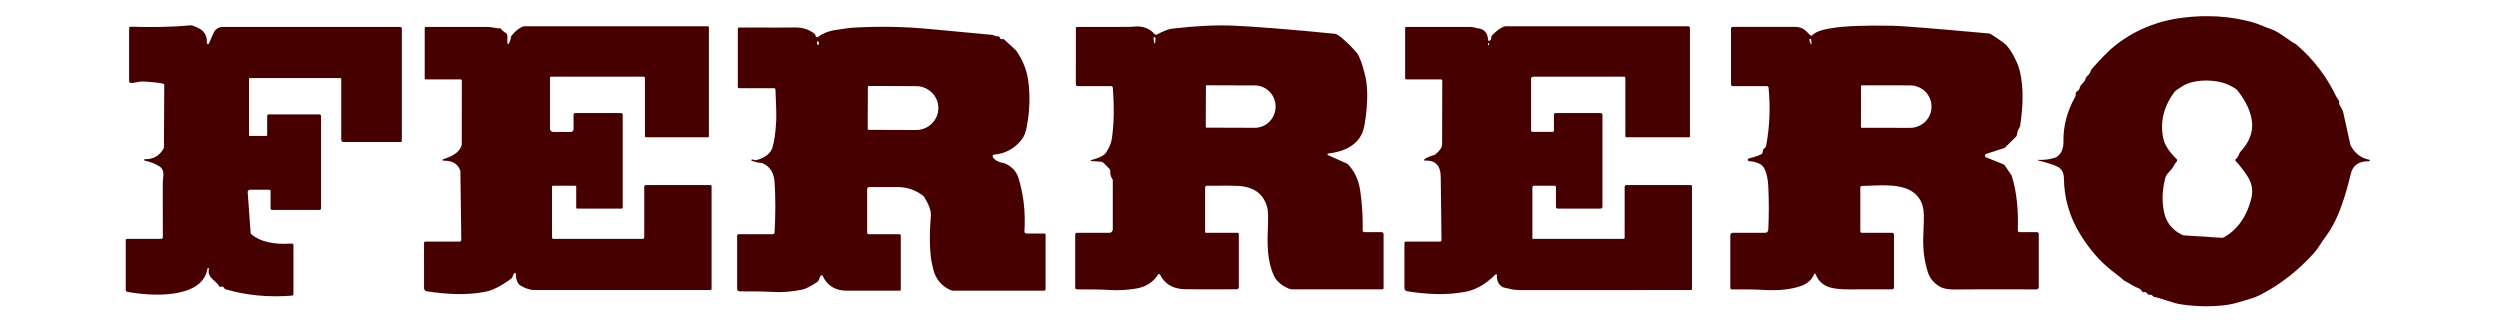 <svg width="774" height="100" viewBox="0 0 774 100" fill="none" xmlns="http://www.w3.org/2000/svg">
<path d="M631.122 49.717C631.091 49.712 631.063 49.696 631.044 49.671C631.025 49.646 631.017 49.614 631.022 49.583C631.026 49.552 631.043 49.524 631.068 49.506C631.093 49.487 631.124 49.479 631.155 49.483C632.867 49.572 634.566 49.347 636.25 48.808C636.548 48.715 636.825 48.568 637.067 48.375C638.285 47.403 638.877 45.861 638.843 43.75C638.771 39.005 639.98 34.419 642.471 29.992C642.617 29.732 642.675 29.431 642.638 29.133C642.588 28.794 642.743 28.5 643.105 28.25C643.566 27.939 643.819 27.603 643.863 27.242C644.022 26.058 645.481 25.583 645.664 24.425C645.806 23.55 646.874 23.242 647.174 22.275C647.318 21.831 647.457 21.533 647.591 21.383C649.459 19.3 652.21 16.233 654.495 14.383C660.555 9.461 667.673 6.489 675.851 5.467C683.311 4.533 690.46 4.997 697.298 6.858C699.341 7.417 700.975 8.333 703.077 9.008C704.094 9.331 705.439 10.078 707.113 11.25C707.296 11.372 708.024 11.875 709.297 12.758C709.853 13.147 710.195 13.361 710.323 13.4C710.521 13.466 710.705 13.571 710.865 13.708C716.202 18.292 720.327 23.647 723.24 29.775C723.615 30.567 724.332 31.058 724.207 31.842C724.174 32.025 724.204 32.213 724.29 32.375L725.183 34.042C725.31 34.285 725.405 34.546 725.466 34.817L727.676 44.833C727.692 44.905 727.721 44.978 727.759 45.05C729.093 47.528 731.009 48.989 733.505 49.433C733.566 49.446 733.621 49.48 733.658 49.529C733.695 49.579 733.712 49.64 733.705 49.7V49.708C733.697 49.77 733.665 49.827 733.618 49.867C733.57 49.907 733.509 49.928 733.446 49.925C730.322 49.842 728.438 51.153 727.793 53.858C726.158 60.725 724.321 66.011 722.281 69.717C721.458 71.211 720.657 72.458 719.879 73.458C718.712 74.958 717.836 76.758 716.452 78.292C711.638 83.642 706.229 87.9 700.225 91.067C697.515 92.483 695.48 92.825 692.428 93.758C691.477 94.053 690.405 94.278 689.209 94.433C684.662 95.017 679.973 94.942 675.142 94.208C672.532 93.817 669.63 92.458 666.962 91.925C666.773 91.888 666.602 91.781 666.478 91.625C666.228 91.319 665.95 91.197 665.644 91.258C665.473 91.292 665.296 91.272 665.138 91.2C664.979 91.128 664.847 91.009 664.76 90.858C664.755 90.853 664.749 90.847 664.744 90.842C664.648 90.677 664.502 90.548 664.327 90.476C664.152 90.403 663.958 90.391 663.776 90.442C663.493 90.519 663.265 90.397 663.092 90.075C662.909 89.736 662.67 89.505 662.375 89.383C661.163 88.883 659.565 88.031 657.581 86.825C657.459 86.753 657.347 86.666 657.247 86.567C656.808 86.139 655.718 85.255 653.978 83.917C650.187 81 646.838 77.147 643.93 72.358C640.711 67.058 639.063 61.35 638.985 55.233C638.963 53.406 638.257 52.172 636.867 51.533C635.516 50.911 633.601 50.306 631.122 49.717ZM673.916 49.992C673.549 50.375 673.166 50.953 672.765 51.725C672.182 52.867 670.764 53.575 670.356 55.142C669.399 58.836 669.283 62.367 670.005 65.733C670.661 68.822 672.487 71.136 675.484 72.675C675.715 72.79 675.967 72.858 676.226 72.875L687.892 73.625C688.099 73.636 688.304 73.59 688.484 73.492C693.179 70.908 695.905 66.183 697.056 61.225C697.606 58.864 697.165 56.6 695.73 54.433C694.463 52.511 693.281 51.003 692.186 49.908C692.138 49.86 692.1 49.801 692.077 49.736C692.053 49.672 692.044 49.603 692.051 49.534C692.057 49.466 692.078 49.4 692.113 49.34C692.148 49.281 692.196 49.23 692.253 49.192C692.603 48.953 692.931 48.45 693.237 47.683C693.358 47.369 693.539 47.078 693.771 46.825C696.328 44.014 697.49 41.108 697.256 38.108C697.006 34.942 695.541 31.625 692.862 28.158C692.647 27.877 692.384 27.635 692.086 27.442C690.641 26.508 689.209 25.861 687.792 25.5C684.381 24.633 679.119 24.575 675.792 26.617C674.353 27.494 673.527 28.072 673.316 28.35C669.841 32.944 668.66 37.811 669.772 42.95C670.183 44.855 671.562 46.969 673.908 49.292C674.002 49.385 674.055 49.511 674.057 49.642C674.058 49.773 674.008 49.899 673.916 49.992Z" fill="#470000"/>
<path d="M64.664 13.467L66.165 10.125C66.406 9.591 66.795 9.139 67.286 8.821C67.777 8.503 68.349 8.334 68.933 8.334H123.936C124.062 8.334 124.183 8.384 124.272 8.473C124.361 8.562 124.411 8.683 124.411 8.809V43.675C124.411 43.752 124.38 43.827 124.325 43.881C124.271 43.936 124.196 43.967 124.119 43.967H106.341C106.157 43.967 105.981 43.894 105.852 43.764C105.722 43.635 105.649 43.459 105.649 43.275V24.509C105.649 24.418 105.613 24.331 105.549 24.267C105.485 24.203 105.398 24.167 105.307 24.167H77.347C77.279 24.167 77.213 24.194 77.164 24.242C77.116 24.291 77.089 24.357 77.089 24.425V41.883C77.089 41.939 77.111 41.992 77.15 42.031C77.189 42.07 77.242 42.092 77.297 42.092H82.417C82.497 42.092 82.573 42.06 82.629 42.004C82.686 41.948 82.717 41.871 82.717 41.792V35.892C82.717 35.764 82.768 35.641 82.859 35.55C82.95 35.459 83.073 35.408 83.201 35.408H98.869C99.009 35.408 99.142 35.464 99.241 35.562C99.339 35.661 99.395 35.794 99.395 35.934V64.508C99.395 64.639 99.342 64.764 99.248 64.856C99.154 64.948 99.027 65 98.894 65H84.268C84.136 65 84.008 64.948 83.915 64.854C83.821 64.76 83.768 64.633 83.768 64.5V59.158C83.768 59.046 83.724 58.938 83.646 58.858C83.568 58.778 83.462 58.733 83.351 58.733H77.414C77.314 58.733 77.216 58.754 77.124 58.793C77.033 58.833 76.95 58.891 76.882 58.963C76.814 59.036 76.762 59.122 76.729 59.216C76.695 59.309 76.681 59.409 76.688 59.508L77.589 72.025C77.597 72.141 77.628 72.253 77.681 72.355C77.734 72.457 77.808 72.546 77.897 72.617C80.694 74.867 84.83 75.795 90.306 75.4C90.376 75.394 90.446 75.403 90.513 75.426C90.58 75.449 90.641 75.486 90.692 75.534C90.744 75.581 90.785 75.639 90.814 75.704C90.842 75.768 90.856 75.838 90.856 75.909V91.034C90.856 91.16 90.808 91.283 90.721 91.376C90.635 91.469 90.516 91.525 90.389 91.534C83.09 92.095 76.255 91.442 69.884 89.575C69.763 89.538 69.652 89.478 69.557 89.397C69.462 89.317 69.386 89.219 69.334 89.109C69.145 88.72 68.853 88.609 68.458 88.775C68.34 88.827 68.205 88.83 68.084 88.785C67.963 88.74 67.864 88.65 67.808 88.534C67.141 87.133 64.03 85.975 64.681 83.292C64.688 83.263 64.69 83.233 64.685 83.203C64.681 83.173 64.671 83.145 64.655 83.119C64.64 83.094 64.619 83.071 64.595 83.054C64.571 83.036 64.543 83.024 64.514 83.017L64.497 83.008C64.468 83.002 64.437 83.002 64.407 83.007C64.377 83.013 64.349 83.024 64.324 83.04C64.299 83.057 64.278 83.078 64.262 83.103C64.246 83.127 64.235 83.155 64.23 83.183C62.621 92.917 46.019 91.617 39.373 90.342C39.248 90.319 39.136 90.253 39.056 90.157C38.975 90.062 38.931 89.941 38.931 89.817V74.325C38.931 74.276 38.94 74.227 38.959 74.182C38.978 74.136 39.006 74.095 39.041 74.06C39.075 74.025 39.117 73.998 39.162 73.979C39.208 73.96 39.257 73.95 39.306 73.95H49.904C50.037 73.95 50.164 73.897 50.258 73.804C50.352 73.71 50.405 73.583 50.405 73.45C50.416 68.495 50.413 62.895 50.396 56.65C50.388 54.742 51.305 52.633 49.146 51.375C47.817 50.597 46.369 50.05 44.801 49.733C44.745 49.721 44.696 49.689 44.662 49.643C44.628 49.597 44.612 49.54 44.618 49.483V49.467C44.622 49.415 44.647 49.367 44.687 49.333C44.728 49.299 44.781 49.281 44.834 49.283C47.436 49.35 49.368 48.256 50.63 46C50.712 45.858 50.755 45.7 50.755 45.542L50.855 26.25C50.855 26.175 50.83 26.102 50.783 26.043C50.736 25.983 50.67 25.942 50.596 25.925C49.335 25.62 47.283 25.392 44.443 25.242C42.858 25.159 41.782 25.742 40.465 25.675C40.333 25.671 40.208 25.615 40.116 25.52C40.024 25.426 39.973 25.299 39.973 25.167V8.717C39.973 8.656 39.985 8.596 40.009 8.541C40.033 8.485 40.069 8.435 40.113 8.393C40.157 8.351 40.21 8.318 40.268 8.296C40.325 8.275 40.387 8.265 40.448 8.267C47.386 8.489 53.535 8.35 58.894 7.85C59.184 7.823 59.478 7.863 59.752 7.967C61.381 8.589 62.426 9.167 62.888 9.7C63.755 10.711 64.15 11.917 64.072 13.317C64.064 13.391 64.083 13.465 64.126 13.526C64.168 13.586 64.231 13.63 64.303 13.648C64.375 13.666 64.451 13.658 64.517 13.625C64.584 13.591 64.636 13.535 64.664 13.467Z" fill="#470000"/>
<path d="M337.832 49.55C340.284 48.922 341.81 48.164 342.41 47.275C343.405 45.803 344.008 44.367 344.22 42.967C344.892 38.511 344.992 33.242 344.52 27.158C344.511 27.025 344.451 26.9 344.352 26.808C344.253 26.717 344.122 26.666 343.986 26.667H333.638C333.49 26.667 333.347 26.608 333.243 26.503C333.138 26.398 333.079 26.256 333.079 26.108L333.096 8.592C333.096 8.525 333.121 8.462 333.167 8.415C333.212 8.368 333.273 8.342 333.338 8.342C333.421 8.342 338.811 8.336 349.506 8.325C349.573 8.325 350.287 8.283 351.649 8.2C353.984 8.061 355.913 8.839 357.436 10.533C357.529 10.638 357.655 10.71 357.793 10.737C357.932 10.764 358.076 10.745 358.204 10.683C360.205 9.675 361.381 9.042 363.148 8.842C370.353 8.003 376.666 7.705 382.086 7.95C389.118 8.267 399.558 9.108 413.406 10.475C413.828 10.519 414.601 11.025 415.724 11.992C417.453 13.486 418.898 14.944 420.06 16.367C420.905 17.4 421.764 19.73 422.637 23.358C423.293 26.075 423.457 29.422 423.129 33.4C422.801 37.306 422.317 39.958 421.678 41.358C419.852 45.325 415.516 47.067 411.213 47.533C411.156 47.536 411.101 47.559 411.059 47.598C411.016 47.636 410.988 47.688 410.979 47.745C410.971 47.801 410.982 47.859 411.01 47.909C411.039 47.958 411.084 47.996 411.138 48.017L417.15 50.717C417.243 50.761 417.326 50.823 417.392 50.9C419.421 53.144 420.661 55.822 421.111 58.933C421.717 63.128 421.975 67.25 421.886 71.3C421.884 71.375 421.897 71.449 421.924 71.519C421.951 71.588 421.992 71.652 422.044 71.706C422.096 71.759 422.159 71.802 422.227 71.831C422.296 71.86 422.37 71.875 422.445 71.875H427.774C427.928 71.875 428.077 71.937 428.186 72.048C428.296 72.159 428.357 72.31 428.357 72.467V89.225C428.357 89.318 428.32 89.407 428.255 89.472C428.189 89.538 428.1 89.575 428.007 89.575H400.147C399.751 89.575 399.36 89.499 398.997 89.35C396.695 88.394 395.13 86.989 394.302 85.133C392.217 80.442 392.342 75.067 392.551 69.783C392.662 67.089 392.601 65.286 392.367 64.375C391.317 60.169 388.368 57.897 383.52 57.558C382.486 57.48 379.192 57.464 373.639 57.508C373.497 57.508 373.361 57.564 373.261 57.664C373.161 57.764 373.105 57.9 373.105 58.042V71.842C373.105 71.903 373.13 71.963 373.173 72.007C373.217 72.05 373.276 72.075 373.338 72.075H383.17C383.269 72.075 383.365 72.114 383.435 72.185C383.505 72.255 383.545 72.35 383.545 72.45V88.925C383.545 89.093 383.478 89.254 383.359 89.373C383.241 89.492 383.079 89.558 382.911 89.558C374.272 89.603 368.861 89.594 366.676 89.533C363.123 89.433 360.611 87.928 359.138 85.017C359.111 84.963 359.071 84.918 359.021 84.885C358.971 84.853 358.913 84.834 358.853 84.832C358.793 84.829 358.734 84.843 358.682 84.871C358.629 84.899 358.585 84.941 358.554 84.992C356.997 87.447 354.632 88.911 351.458 89.383C348.695 89.8 346.199 89.936 343.969 89.792C339.7 89.525 336.648 89.667 333.404 89.583C333.264 89.581 333.131 89.523 333.032 89.422C332.934 89.32 332.879 89.184 332.879 89.042V72.6C332.879 72.461 332.934 72.327 333.033 72.229C333.131 72.13 333.265 72.075 333.404 72.075H343.444C343.729 72.075 344.003 71.963 344.205 71.763C344.406 71.562 344.52 71.291 344.52 71.008V55.85C344.52 55.671 344.465 55.496 344.361 55.35C343.889 54.678 343.683 53.964 343.744 53.208C343.76 53.005 343.732 52.8 343.661 52.609C343.591 52.417 343.48 52.244 343.336 52.1L341.81 50.575C341.493 50.258 341.075 50.069 340.634 50.042L337.857 49.867C337.815 49.87 337.773 49.856 337.741 49.829C337.709 49.802 337.69 49.763 337.686 49.721C337.683 49.679 337.696 49.637 337.724 49.605C337.751 49.573 337.79 49.553 337.832 49.55ZM357.136 11.858L357.336 13.292C357.344 13.324 357.363 13.354 357.389 13.374C357.416 13.395 357.449 13.406 357.482 13.406C357.516 13.406 357.549 13.395 357.575 13.374C357.602 13.354 357.62 13.324 357.628 13.292C357.778 12.292 357.776 11.725 357.62 11.592C357.575 11.551 357.518 11.525 357.458 11.518C357.397 11.511 357.336 11.523 357.283 11.552C357.229 11.582 357.187 11.627 357.16 11.682C357.134 11.737 357.126 11.798 357.136 11.858ZM373.355 26.642L373.305 39.258C373.304 39.292 373.31 39.325 373.322 39.356C373.334 39.388 373.352 39.416 373.375 39.44C373.399 39.465 373.427 39.484 373.458 39.497C373.488 39.51 373.522 39.517 373.555 39.517L388.465 39.567C390.172 39.573 391.812 38.889 393.024 37.663C394.236 36.438 394.921 34.773 394.927 33.033C394.931 32.172 394.768 31.319 394.447 30.521C394.127 29.724 393.655 29 393.06 28.388C392.464 27.777 391.756 27.291 390.977 26.959C390.197 26.626 389.36 26.453 388.515 26.45L373.605 26.4C373.54 26.4 373.478 26.425 373.431 26.47C373.385 26.515 373.357 26.577 373.355 26.642Z" fill="#470000"/>
<path d="M541.423 49.059C543.952 48.397 545.328 47.886 545.551 47.525C545.693 47.29 545.776 47.024 545.792 46.75C545.815 46.389 545.981 46.103 546.293 45.892C546.425 45.802 546.538 45.687 546.625 45.552C546.713 45.418 546.772 45.267 546.801 45.108C547.891 39.353 548.141 33.367 547.552 27.15C547.541 27.018 547.481 26.895 547.382 26.805C547.283 26.716 547.153 26.666 547.018 26.667H536.436C536.299 26.667 536.168 26.613 536.071 26.518C535.974 26.423 535.919 26.293 535.919 26.159V8.858C535.919 8.717 535.977 8.581 536.078 8.481C536.18 8.381 536.318 8.325 536.461 8.325H555.991C557.192 8.325 558.347 8.801 559.201 9.65L560.444 10.9C560.532 10.986 560.651 11.033 560.775 11.032C560.898 11.03 561.016 10.98 561.102 10.892C562.587 9.333 565.897 8.933 567.106 8.717C570.836 8.056 577.179 7.808 586.135 7.975C588.904 8.031 598.724 8.82 615.596 10.342C615.952 10.375 616.292 10.492 616.588 10.684C619.107 12.317 620.641 13.428 621.191 14.017C622.884 15.834 624.735 19.475 625.344 22.05C626.653 27.617 626.245 33.067 625.477 38.775C625.444 39.033 625.356 39.281 625.219 39.5C624.769 40.206 624.51 40.959 624.443 41.758C624.427 41.942 624.351 42.112 624.227 42.242L620.883 45.575C620.741 45.723 620.563 45.832 620.366 45.892L614.92 47.65C614.811 47.686 614.715 47.754 614.646 47.846C614.577 47.938 614.538 48.049 614.535 48.163C614.531 48.278 614.563 48.391 614.626 48.487C614.689 48.584 614.78 48.658 614.887 48.7L620.224 50.858C620.403 50.929 620.56 51.054 620.674 51.217L622.751 54.258C622.773 54.292 622.79 54.328 622.801 54.367C624.493 59.533 624.91 65.659 624.71 71.342C624.708 71.411 624.72 71.48 624.745 71.545C624.77 71.609 624.807 71.668 624.856 71.718C624.904 71.768 624.962 71.807 625.025 71.834C625.089 71.861 625.158 71.875 625.227 71.875H630.664C630.808 71.875 630.946 71.931 631.047 72.031C631.149 72.131 631.206 72.267 631.206 72.409V88.883C631.206 88.977 631.188 89.069 631.152 89.154C631.116 89.24 631.064 89.319 630.998 89.384C630.933 89.45 630.854 89.502 630.769 89.538C630.683 89.573 630.59 89.592 630.497 89.592C615.404 89.558 607.299 89.567 606.182 89.617C603.602 89.722 601.712 89.42 600.511 88.709C598.688 87.625 597.479 86.161 596.884 84.317C595.811 80.961 595.33 77.386 595.441 73.592C595.502 71.492 595.561 69.767 595.616 68.417C595.7 66.167 595.53 64.456 595.108 63.283C592.531 56.125 583.467 57.408 576.437 57.567C576.308 57.569 576.185 57.622 576.095 57.714C576.004 57.806 575.954 57.929 575.954 58.059V71.575C575.954 71.708 576.006 71.835 576.1 71.929C576.194 72.022 576.321 72.075 576.454 72.075H585.868C586.003 72.075 586.133 72.129 586.228 72.224C586.323 72.319 586.377 72.449 586.377 72.584V89.042C586.377 89.181 586.322 89.315 586.223 89.413C586.125 89.511 585.991 89.567 585.852 89.567C579.653 89.584 575.314 89.592 572.835 89.592C568.415 89.592 563.796 89.417 562.12 84.867C562.103 84.821 562.073 84.782 562.033 84.754C561.993 84.725 561.946 84.71 561.897 84.709C561.849 84.708 561.801 84.722 561.76 84.749C561.72 84.775 561.688 84.814 561.669 84.859C560.919 86.681 559.465 87.942 557.308 88.642C554.284 89.62 550.748 90 546.701 89.784C542.532 89.558 538.813 89.567 536.153 89.6C536.095 89.601 536.038 89.591 535.984 89.57C535.931 89.549 535.882 89.518 535.841 89.479C535.8 89.439 535.767 89.392 535.745 89.34C535.722 89.288 535.711 89.232 535.711 89.175V72.8C535.711 72.61 535.787 72.428 535.923 72.293C536.059 72.159 536.244 72.084 536.436 72.084H546.493C546.741 72.084 546.98 71.989 547.16 71.818C547.34 71.648 547.447 71.414 547.46 71.167C547.671 66.734 547.674 62.278 547.469 57.8C547.363 55.545 546.985 53.722 546.334 52.334C545.656 50.883 544.044 50.07 541.498 49.892C541.399 49.883 541.305 49.84 541.235 49.769C541.164 49.699 541.121 49.606 541.112 49.507C541.103 49.407 541.129 49.308 541.186 49.226C541.243 49.144 541.327 49.085 541.423 49.059ZM560.852 13.608L560.735 12.209C560.733 12.183 560.726 12.159 560.715 12.136C560.703 12.114 560.687 12.094 560.668 12.078C560.648 12.061 560.626 12.049 560.602 12.041C560.578 12.034 560.552 12.031 560.527 12.034C560.471 12.034 560.394 12.059 560.293 12.108C560.221 12.142 560.191 12.25 560.202 12.434C560.207 12.684 560.366 13.092 560.677 13.659C560.686 13.679 560.702 13.696 560.722 13.706C560.742 13.715 560.765 13.717 560.787 13.711C560.808 13.705 560.827 13.691 560.839 13.672C560.851 13.653 560.856 13.631 560.852 13.608ZM576.17 26.659L576.154 39.309C576.154 39.375 576.18 39.438 576.227 39.485C576.274 39.532 576.338 39.559 576.404 39.559L591.339 39.584C592.211 39.585 593.076 39.417 593.883 39.091C594.689 38.764 595.423 38.285 596.041 37.681C596.658 37.076 597.149 36.359 597.484 35.568C597.819 34.778 597.992 33.931 597.993 33.075V32.959C597.995 31.23 597.297 29.572 596.052 28.348C594.807 27.125 593.118 26.436 591.355 26.433L576.421 26.409C576.354 26.409 576.291 26.435 576.244 26.482C576.197 26.529 576.17 26.592 576.17 26.659Z" fill="#470000"/>
<path d="M137.136 49.342C139.246 48.558 142.206 47.625 142.931 44.867C142.954 44.795 142.965 44.722 142.965 44.65L142.981 24.983C142.981 24.875 142.938 24.771 142.862 24.695C142.785 24.618 142.681 24.575 142.573 24.575H131.833C131.742 24.575 131.655 24.54 131.591 24.477C131.527 24.415 131.491 24.33 131.491 24.242V8.683C131.491 8.591 131.528 8.501 131.593 8.436C131.659 8.37 131.748 8.333 131.841 8.333C132.097 8.333 138.495 8.333 151.037 8.333C152.212 8.333 154.08 8.875 154.581 8.758C154.703 8.727 154.831 8.739 154.945 8.79C155.059 8.842 155.151 8.931 155.206 9.042C155.351 9.325 155.804 9.711 156.565 10.2C156.724 10.302 156.854 10.442 156.944 10.608C157.035 10.774 157.082 10.96 157.082 11.15V13.333C157.08 13.395 157.1 13.455 157.138 13.503C157.176 13.551 157.23 13.584 157.29 13.596C157.35 13.608 157.412 13.598 157.466 13.568C157.52 13.539 157.561 13.491 157.583 13.433C157.988 12.5 158.177 11.942 158.15 11.758C158.134 11.65 158.14 11.54 158.169 11.434C158.198 11.328 158.248 11.229 158.316 11.142C159.317 9.825 160.432 8.883 161.66 8.317C161.929 8.19 162.225 8.125 162.527 8.125H219.214C219.283 8.125 219.348 8.152 219.397 8.201C219.445 8.249 219.473 8.315 219.473 8.383V42.242C219.473 42.31 219.445 42.376 219.397 42.424C219.348 42.473 219.283 42.5 219.214 42.5H200.002C199.915 42.5 199.833 42.465 199.772 42.402C199.711 42.34 199.676 42.255 199.676 42.167V24.142C199.676 24.036 199.634 23.934 199.559 23.859C199.484 23.784 199.382 23.742 199.276 23.742H170.633C170.538 23.742 170.446 23.78 170.379 23.849C170.312 23.918 170.274 24.011 170.274 24.108V39.825C170.274 40.097 170.381 40.358 170.572 40.55C170.763 40.742 171.022 40.85 171.291 40.85H176.703C176.935 40.85 177.158 40.758 177.322 40.594C177.487 40.43 177.579 40.207 177.579 39.975V35.467C177.579 35.343 177.628 35.224 177.716 35.137C177.803 35.049 177.922 35 178.046 35H192.305C192.433 35 192.556 35.05 192.647 35.139C192.738 35.228 192.789 35.349 192.789 35.475V64.3C192.789 64.375 192.76 64.447 192.708 64.5C192.656 64.553 192.586 64.583 192.513 64.583H178.696C178.617 64.583 178.54 64.552 178.484 64.496C178.428 64.439 178.396 64.363 178.396 64.283V57.742C178.396 57.71 178.39 57.678 178.378 57.649C178.367 57.62 178.349 57.593 178.328 57.571C178.306 57.548 178.28 57.531 178.252 57.518C178.224 57.506 178.193 57.5 178.163 57.5H171.158C171.089 57.5 171.024 57.527 170.975 57.576C170.927 57.624 170.9 57.69 170.9 57.758V73.508C170.9 73.567 170.911 73.626 170.934 73.68C170.957 73.735 170.991 73.785 171.034 73.826C171.076 73.868 171.127 73.901 171.183 73.924C171.238 73.947 171.298 73.958 171.358 73.958H198.951C199.086 73.958 199.215 73.906 199.311 73.812C199.406 73.718 199.46 73.591 199.46 73.458V57.817C199.46 57.677 199.515 57.544 199.614 57.445C199.712 57.347 199.846 57.292 199.985 57.292H220.023C220.098 57.292 220.17 57.322 220.223 57.375C220.277 57.428 220.306 57.5 220.306 57.575V89.458C220.306 89.547 220.271 89.632 220.209 89.694C220.146 89.757 220.061 89.792 219.973 89.792C195.085 89.803 176.906 89.803 165.438 89.792C164.192 89.792 162.791 89.35 161.235 88.467C160.262 87.917 159.748 86.672 159.692 84.733C159.691 84.671 159.668 84.612 159.628 84.565C159.588 84.518 159.533 84.486 159.471 84.475C159.41 84.463 159.345 84.472 159.288 84.501C159.232 84.53 159.186 84.576 159.159 84.633L158.65 85.758C158.557 85.971 158.41 86.155 158.225 86.292C155.178 88.536 152.565 89.875 150.386 90.308C144.241 91.525 138.22 91.083 132.141 90.192C131.902 90.157 131.684 90.038 131.526 89.856C131.368 89.674 131.282 89.441 131.282 89.2V75.217C131.282 75.104 131.327 74.996 131.407 74.916C131.487 74.836 131.595 74.792 131.707 74.792H142.323C142.388 74.792 142.453 74.779 142.513 74.754C142.573 74.728 142.628 74.691 142.674 74.645C142.719 74.598 142.755 74.543 142.78 74.482C142.804 74.422 142.816 74.357 142.815 74.292L142.54 53.167C142.54 53.04 142.52 52.913 142.481 52.792C141.781 50.708 140.024 49.692 137.211 49.742C137.164 49.74 137.118 49.723 137.082 49.692C137.046 49.661 137.021 49.618 137.013 49.572C137.004 49.525 137.011 49.477 137.034 49.435C137.056 49.393 137.092 49.36 137.136 49.342Z" fill="#470000"/>
<path d="M462.996 84.975C460.05 87.919 457.006 89.697 453.866 90.308C447.645 91.508 441.616 91.108 435.645 90.175C435.412 90.137 435.2 90.018 435.047 89.84C434.894 89.661 434.811 89.434 434.812 89.2V75.225C434.812 75.11 434.857 75 434.939 74.919C435.02 74.837 435.13 74.792 435.245 74.792H445.794C445.859 74.792 445.924 74.779 445.984 74.754C446.044 74.728 446.099 74.691 446.144 74.645C446.19 74.598 446.226 74.543 446.251 74.482C446.275 74.422 446.287 74.357 446.286 74.292C446.119 62.964 446.041 56.539 446.052 55.017C446.074 51.3 444.451 49.542 441.182 49.742C441.131 49.747 441.08 49.735 441.037 49.709C440.993 49.682 440.959 49.642 440.94 49.594C440.92 49.546 440.916 49.492 440.928 49.441C440.941 49.39 440.968 49.343 441.007 49.308C441.496 48.886 442.486 48.45 443.976 48C444.163 47.939 444.339 47.843 444.493 47.717C445.816 46.583 446.477 45.597 446.477 44.758C446.5 32.036 446.516 25.461 446.527 25.033C446.53 24.974 446.52 24.915 446.498 24.859C446.476 24.804 446.444 24.753 446.402 24.71C446.36 24.668 446.309 24.634 446.253 24.61C446.198 24.587 446.138 24.575 446.077 24.575H435.354C435.267 24.575 435.185 24.541 435.124 24.48C435.063 24.419 435.028 24.336 435.028 24.25V8.608C435.028 8.535 435.057 8.465 435.109 8.414C435.161 8.362 435.231 8.333 435.304 8.333H455.25C455.604 8.333 455.957 8.378 456.3 8.467C457.018 8.661 457.382 8.758 457.393 8.758C458.157 8.748 458.9 9.013 459.486 9.504C460.072 9.994 460.463 10.679 460.587 11.433L460.753 12.45C460.761 12.495 460.779 12.537 460.807 12.572C460.835 12.607 460.872 12.635 460.913 12.653C460.955 12.67 461 12.677 461.045 12.672C461.09 12.667 461.133 12.651 461.17 12.625C461.559 12.342 461.734 12.003 461.696 11.608C461.687 11.503 461.701 11.396 461.735 11.295C461.77 11.193 461.824 11.099 461.896 11.017C463.019 9.772 464.197 8.869 465.431 8.308C465.69 8.188 465.969 8.125 466.249 8.125H522.643C522.794 8.125 522.938 8.185 523.044 8.291C523.151 8.397 523.21 8.541 523.21 8.692V42.233C523.21 42.268 523.203 42.303 523.19 42.335C523.177 42.368 523.157 42.397 523.132 42.422C523.107 42.447 523.078 42.466 523.046 42.48C523.013 42.493 522.979 42.5 522.944 42.5H503.531C503.445 42.5 503.362 42.465 503.301 42.402C503.24 42.34 503.206 42.255 503.206 42.167V24.142C503.206 24.036 503.164 23.934 503.089 23.859C503.013 23.784 502.912 23.742 502.806 23.742H474.696C474.514 23.742 474.34 23.814 474.212 23.944C474.084 24.074 474.012 24.25 474.012 24.433V40.383C474.012 40.501 474.058 40.613 474.141 40.696C474.224 40.779 474.337 40.825 474.454 40.825H480.683C480.793 40.825 480.9 40.781 480.978 40.703C481.056 40.625 481.1 40.519 481.1 40.408V35.5C481.1 35.434 481.113 35.369 481.138 35.309C481.163 35.248 481.2 35.193 481.246 35.146C481.293 35.1 481.348 35.063 481.409 35.038C481.469 35.013 481.534 35 481.6 35H495.601C495.738 35 495.869 35.054 495.966 35.151C496.063 35.248 496.118 35.38 496.118 35.517V63.992C496.118 64.146 496.055 64.295 495.944 64.404C495.833 64.513 495.683 64.575 495.526 64.575H482.209C482.081 64.575 481.958 64.524 481.867 64.433C481.776 64.343 481.725 64.22 481.725 64.092V57.942C481.725 57.825 481.679 57.712 481.596 57.629C481.513 57.547 481.4 57.5 481.283 57.5H474.887C474.766 57.5 474.649 57.548 474.563 57.634C474.477 57.72 474.429 57.837 474.429 57.958V73.767C474.429 73.817 474.449 73.866 474.485 73.902C474.521 73.938 474.57 73.958 474.621 73.958H502.647C502.738 73.958 502.825 73.923 502.889 73.861C502.953 73.798 502.989 73.713 502.989 73.625V57.8C502.989 57.665 503.043 57.536 503.138 57.441C503.233 57.345 503.363 57.292 503.498 57.292H523.552C523.589 57.292 523.626 57.299 523.661 57.313C523.695 57.328 523.726 57.348 523.753 57.375C523.779 57.401 523.8 57.432 523.814 57.467C523.828 57.501 523.836 57.538 523.836 57.575V89.458C523.836 89.547 523.801 89.632 523.738 89.694C523.676 89.757 523.591 89.792 523.502 89.792C511.756 89.797 494.114 89.8 470.576 89.8C468.55 89.8 467.633 89.492 465.615 89.025C465.329 88.954 465.059 88.82 464.823 88.633C463.811 87.822 463.352 86.672 463.447 85.183C463.45 85.13 463.437 85.077 463.409 85.031C463.382 84.985 463.341 84.949 463.292 84.926C463.244 84.904 463.19 84.896 463.137 84.905C463.084 84.914 463.035 84.938 462.996 84.975ZM461.012 13.833C461.04 13.694 461.028 13.558 460.978 13.425C460.97 13.4 460.955 13.379 460.934 13.362C460.913 13.346 460.888 13.336 460.861 13.334C460.835 13.331 460.807 13.336 460.782 13.348C460.757 13.359 460.736 13.377 460.72 13.4C460.653 13.517 460.645 13.667 460.695 13.85C460.707 13.886 460.73 13.917 460.761 13.938C460.792 13.96 460.83 13.97 460.867 13.969C460.904 13.967 460.938 13.952 460.965 13.928C460.991 13.903 461.008 13.87 461.012 13.833Z" fill="#470000"/>
<path d="M232.739 49.375C232.851 49.33 233.145 49.389 233.623 49.55C233.835 49.62 234.062 49.623 234.274 49.558C236.942 48.775 238.557 47.517 239.118 45.783C239.719 43.933 240.119 41.105 240.319 37.3C240.391 36.033 240.314 32.847 240.086 27.742C240.081 27.623 240.031 27.511 239.946 27.428C239.86 27.346 239.746 27.3 239.627 27.3H228.82C228.716 27.3 228.616 27.259 228.543 27.185C228.469 27.112 228.428 27.012 228.428 26.908V8.817C228.428 8.739 228.459 8.665 228.514 8.61C228.568 8.556 228.643 8.525 228.72 8.525C238.749 8.547 244.561 8.542 246.156 8.508C248.369 8.464 250.34 9.078 252.068 10.35C252.269 10.502 252.415 10.712 252.485 10.95L252.56 11.233C252.579 11.298 252.614 11.357 252.66 11.405C252.707 11.454 252.765 11.491 252.829 11.512C252.893 11.533 252.961 11.539 253.028 11.528C253.094 11.517 253.157 11.49 253.211 11.45C254.823 10.272 256.719 9.542 258.898 9.258C260.866 9.008 262.434 8.667 264.026 8.575C272.043 8.097 279.914 8.228 287.642 8.967C293.979 9.572 300.425 10.175 306.979 10.775C307.222 10.797 307.458 10.856 307.679 10.95C308.291 11.222 308.722 11.319 308.972 11.242C309.021 11.227 309.072 11.222 309.122 11.227C309.173 11.232 309.222 11.248 309.267 11.273C309.312 11.297 309.352 11.331 309.385 11.371C309.417 11.412 309.441 11.458 309.456 11.508C309.606 12.047 309.923 12.242 310.406 12.092C310.49 12.066 310.579 12.064 310.664 12.084C310.749 12.105 310.827 12.148 310.89 12.208L314.375 15.433C314.525 15.572 314.659 15.728 314.776 15.9C316.694 18.733 317.872 21.689 318.311 24.767C318.945 29.228 318.845 33.819 318.011 38.542C317.669 40.5 317.344 42 316.018 43.583C313.889 46.122 311.157 47.55 307.821 47.867C307.725 47.875 307.633 47.91 307.554 47.966C307.475 48.022 307.413 48.099 307.374 48.187C307.335 48.275 307.32 48.373 307.331 48.469C307.342 48.565 307.379 48.656 307.438 48.733C308.149 49.689 309.236 50.267 310.698 50.467C310.858 50.489 311.013 50.534 311.157 50.6C313.314 51.6 314.698 53.089 315.309 55.067C316.916 60.228 317.536 65.758 317.169 71.658C317.164 71.74 317.176 71.822 317.204 71.898C317.232 71.975 317.275 72.045 317.33 72.104C317.386 72.164 317.452 72.211 317.526 72.243C317.601 72.275 317.68 72.292 317.761 72.291H323.415C323.492 72.291 323.566 72.322 323.621 72.377C323.676 72.432 323.706 72.506 323.706 72.583V89.5C323.706 89.566 323.694 89.631 323.668 89.691C323.643 89.752 323.606 89.807 323.56 89.853C323.513 89.9 323.458 89.937 323.398 89.962C323.337 89.987 323.272 90 323.206 90H295.238C294.886 90 294.54 89.926 294.221 89.783C291.413 88.511 289.643 86.333 288.909 83.25C288.52 81.617 288.278 80.391 288.184 79.575C287.778 76.136 287.78 71.844 288.192 66.7C288.297 65.322 287.647 63.475 286.241 61.158C286.097 60.916 285.908 60.704 285.682 60.533C283.386 58.783 280.77 57.908 277.835 57.908C275.361 57.908 272.459 57.911 269.13 57.917C269.042 57.917 268.955 57.934 268.874 57.967C268.793 58 268.72 58.048 268.658 58.109C268.596 58.17 268.547 58.243 268.513 58.323C268.48 58.403 268.462 58.488 268.462 58.575V72.033C268.462 72.094 268.475 72.155 268.498 72.212C268.521 72.268 268.556 72.32 268.599 72.363C268.643 72.406 268.694 72.441 268.751 72.464C268.807 72.488 268.868 72.5 268.929 72.5H278.427C278.487 72.5 278.547 72.512 278.603 72.535C278.658 72.558 278.709 72.592 278.751 72.634C278.794 72.677 278.828 72.727 278.851 72.783C278.874 72.838 278.886 72.898 278.886 72.958V89.733C278.886 89.804 278.858 89.872 278.808 89.922C278.758 89.972 278.69 90 278.619 90C275.939 90.005 270.466 90.005 262.2 90C258.626 90 256.124 88.475 254.695 85.425C254.673 85.374 254.639 85.33 254.596 85.296C254.553 85.261 254.502 85.238 254.448 85.227C254.394 85.217 254.338 85.219 254.286 85.235C254.233 85.25 254.184 85.278 254.145 85.317C253.967 85.483 253.767 85.903 253.544 86.575C253.448 86.882 253.247 87.147 252.977 87.325C250.943 88.675 249.408 89.455 248.374 89.666C245.161 90.328 242.068 90.567 239.093 90.383C235.333 90.141 232.122 90.266 228.979 90.2C228.776 90.195 228.583 90.111 228.441 89.965C228.299 89.818 228.22 89.621 228.22 89.416V72.975C228.22 72.849 228.27 72.728 228.359 72.639C228.448 72.55 228.569 72.5 228.695 72.5H239.319C239.445 72.5 239.566 72.452 239.658 72.365C239.749 72.278 239.804 72.159 239.811 72.033C240.111 66.5 240.116 61.353 239.827 56.592C239.649 53.592 238.44 51.589 236.2 50.583C235.952 50.473 235.683 50.414 235.408 50.408C234.78 50.397 233.896 50.189 232.756 49.783C232.715 49.767 232.679 49.739 232.653 49.702C232.627 49.666 232.612 49.623 232.61 49.58C232.608 49.536 232.62 49.493 232.643 49.456C232.666 49.42 232.699 49.392 232.739 49.375ZM252.927 13.025C252.961 13.403 253.011 13.653 253.077 13.775C253.1 13.821 253.137 13.858 253.183 13.88C253.228 13.903 253.28 13.91 253.33 13.901C253.38 13.891 253.426 13.866 253.46 13.828C253.494 13.79 253.515 13.742 253.519 13.692C253.564 13.275 253.481 12.989 253.269 12.833C253.236 12.809 253.196 12.796 253.155 12.793C253.114 12.791 253.073 12.801 253.038 12.821C253.002 12.841 252.972 12.871 252.953 12.907C252.933 12.943 252.925 12.984 252.927 13.025ZM268.688 27.008L268.638 39.792C268.636 39.845 268.646 39.898 268.666 39.947C268.685 39.997 268.715 40.042 268.752 40.08C268.789 40.118 268.834 40.148 268.883 40.169C268.932 40.189 268.985 40.2 269.038 40.2L283.564 40.25C284.473 40.253 285.373 40.081 286.214 39.745C287.055 39.407 287.82 38.912 288.465 38.286C289.11 37.66 289.623 36.916 289.974 36.096C290.325 35.276 290.507 34.397 290.51 33.508V33.458C290.517 31.664 289.794 29.94 288.5 28.666C287.207 27.393 285.449 26.673 283.614 26.667L269.088 26.617C268.983 26.616 268.883 26.657 268.808 26.731C268.733 26.804 268.69 26.904 268.688 27.008Z" fill="#470000"/>
</svg>

